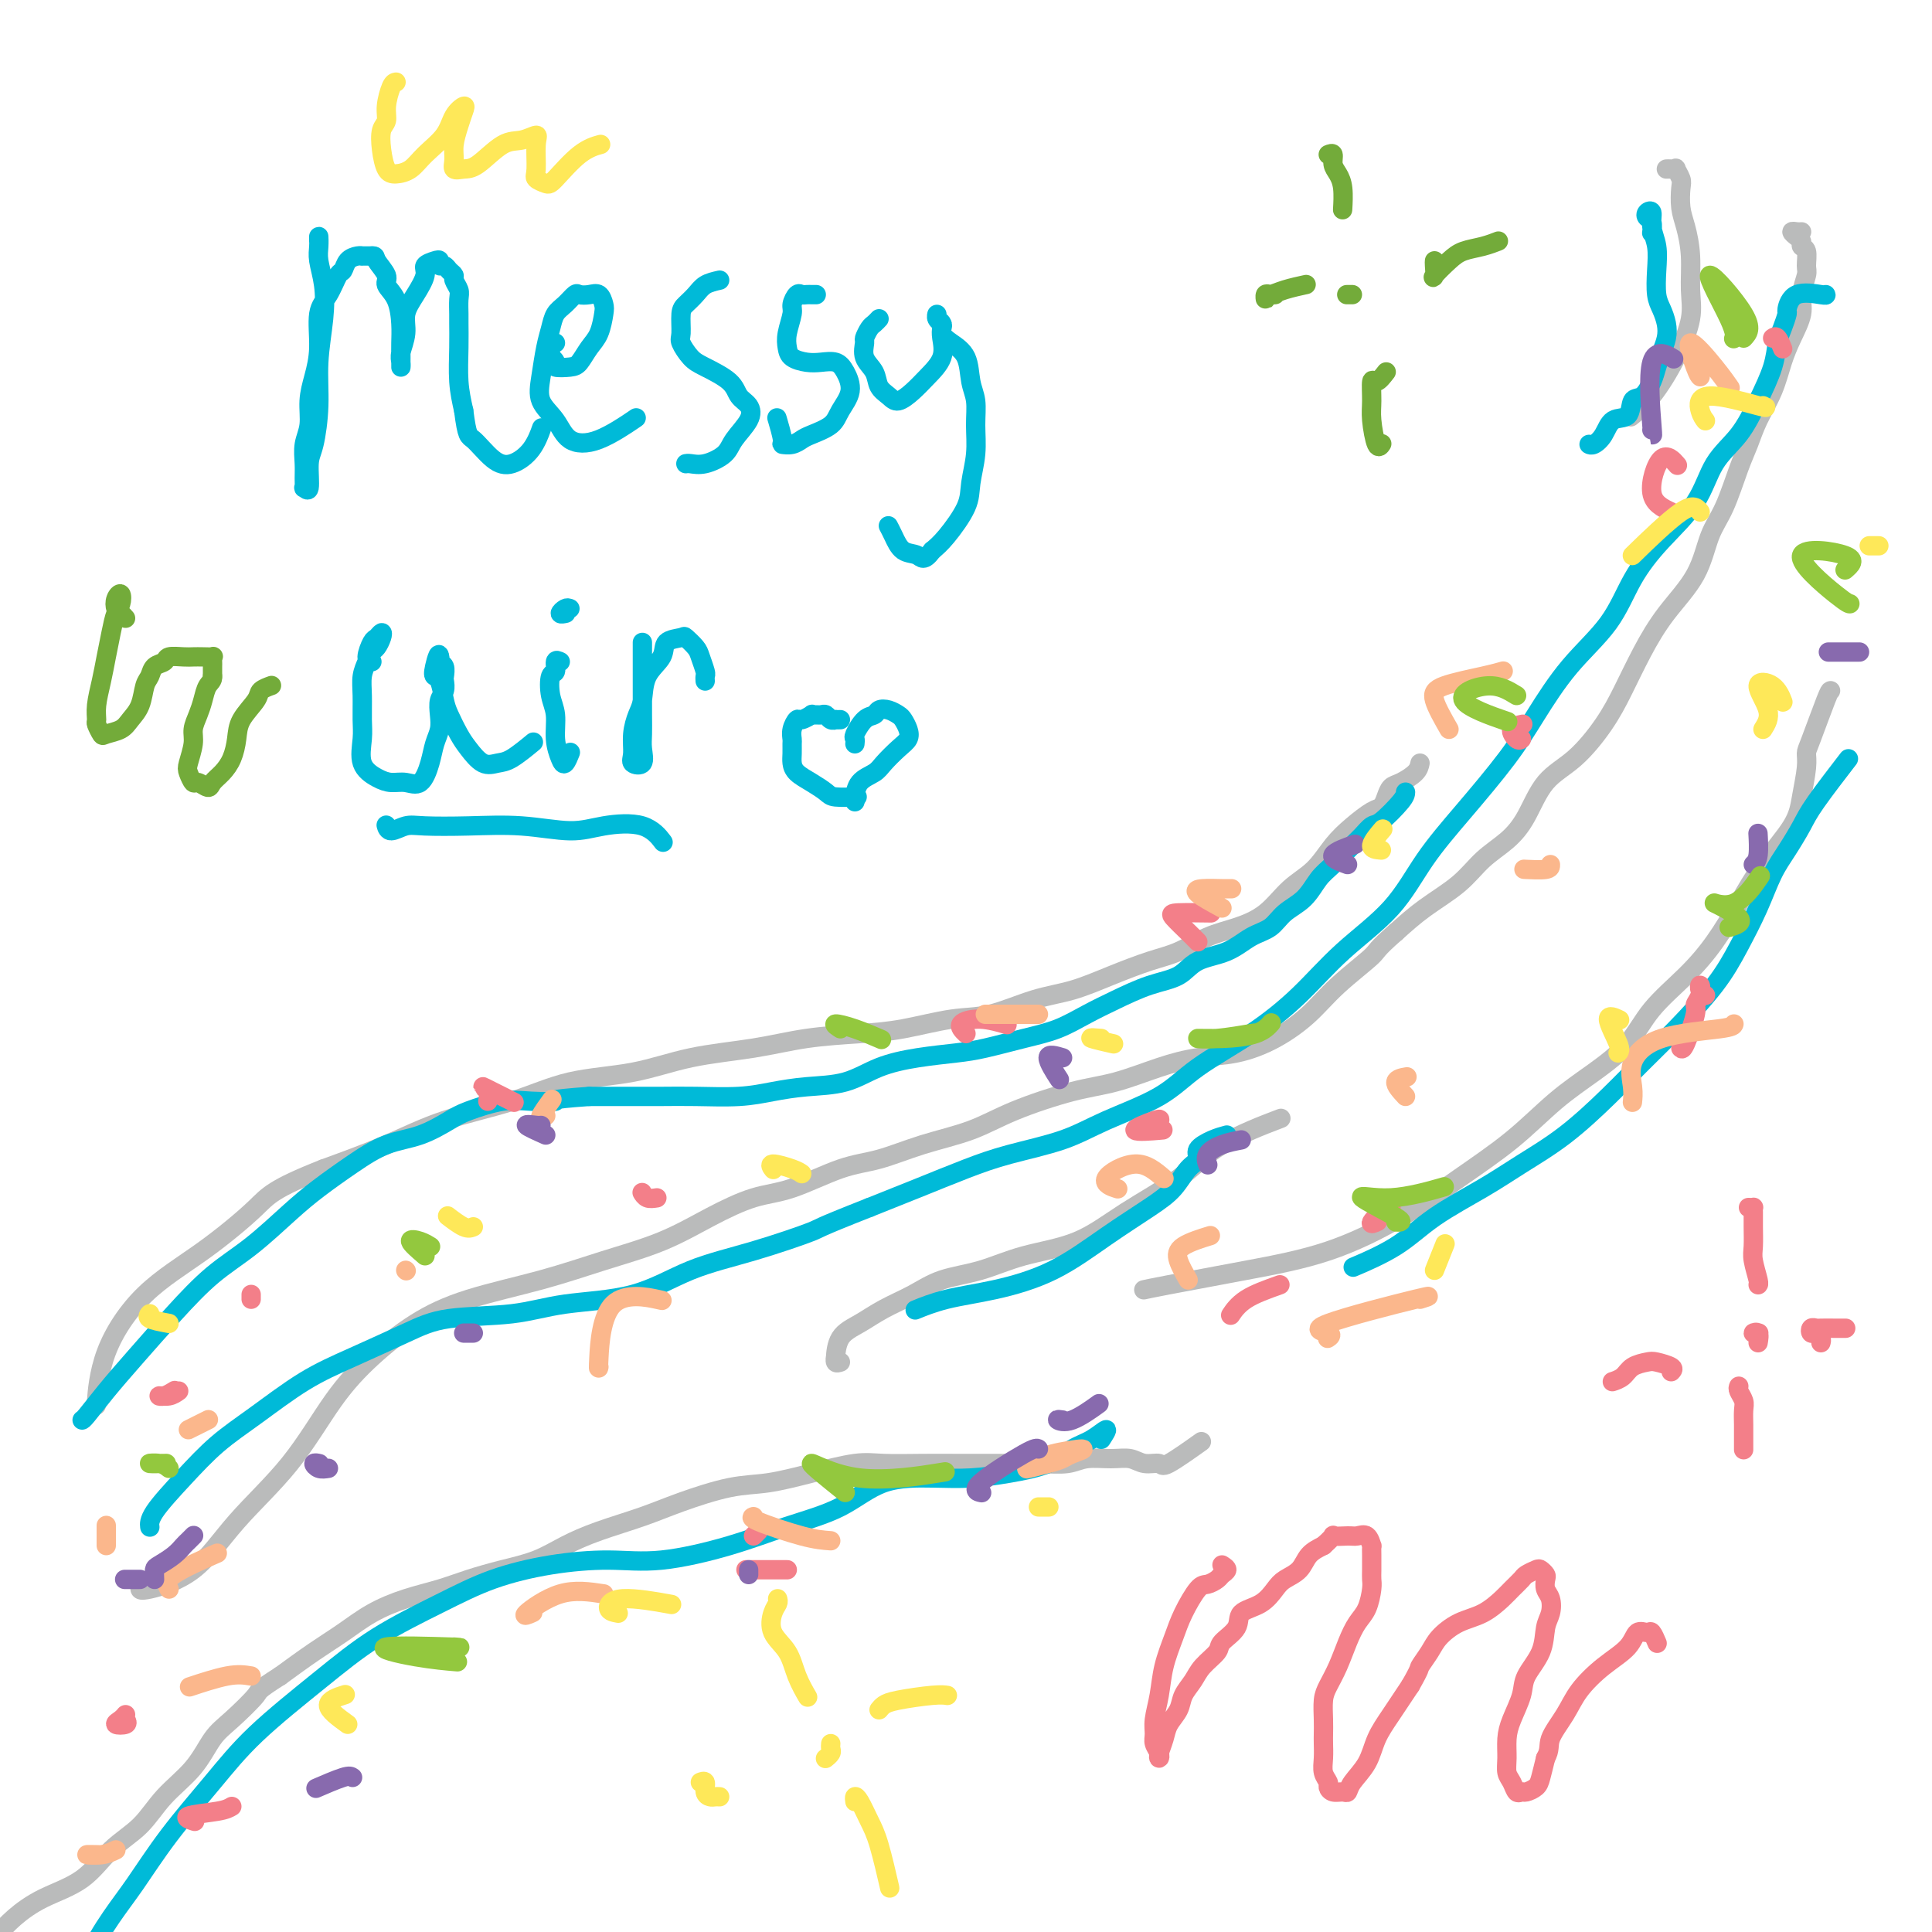 <svg viewBox='0 0 400 400' version='1.1' xmlns='http://www.w3.org/2000/svg' xmlns:xlink='http://www.w3.org/1999/xlink'><g fill='none' stroke='#BABBBB' stroke-width='4' stroke-linecap='round' stroke-linejoin='round'><path d='M373,48c-0.288,0.024 -0.576,0.048 -1,0c-0.424,-0.048 -0.986,-0.170 -1,0c-0.014,0.170 0.518,0.630 1,1c0.482,0.370 0.915,0.650 1,1c0.085,0.350 -0.178,0.771 0,1c0.178,0.229 0.795,0.265 1,1c0.205,0.735 -0.004,2.170 0,3c0.004,0.830 0.219,1.056 0,2c-0.219,0.944 -0.873,2.607 -1,4c-0.127,1.393 0.272,2.518 0,4c-0.272,1.482 -1.214,3.323 -2,5c-0.786,1.677 -1.417,3.190 -2,5c-0.583,1.810 -1.117,3.919 -2,6c-0.883,2.081 -2.113,4.136 -3,6c-0.887,1.864 -1.431,3.539 -2,5c-0.569,1.461 -1.162,2.709 -2,5c-0.838,2.291 -1.921,5.625 -3,8c-1.079,2.375 -2.154,3.792 -3,6c-0.846,2.208 -1.463,5.207 -3,8c-1.537,2.793 -3.995,5.380 -6,8c-2.005,2.620 -3.558,5.271 -5,8c-1.442,2.729 -2.773,5.534 -4,8c-1.227,2.466 -2.350,4.592 -4,7c-1.650,2.408 -3.827,5.097 -6,7c-2.173,1.903 -4.343,3.018 -6,5c-1.657,1.982 -2.802,4.829 -4,7c-1.198,2.171 -2.451,3.665 -4,5c-1.549,1.335 -3.395,2.513 -5,4c-1.605,1.487 -2.971,3.285 -5,5c-2.029,1.715 -4.723,3.347 -7,5c-2.277,1.653 -4.139,3.326 -6,5'/><path d='M289,193c-4.340,3.787 -3.691,3.754 -5,5c-1.309,1.246 -4.578,3.772 -7,6c-2.422,2.228 -3.999,4.157 -6,6c-2.001,1.843 -4.427,3.600 -7,5c-2.573,1.400 -5.294,2.442 -8,3c-2.706,0.558 -5.397,0.630 -8,1c-2.603,0.370 -5.118,1.036 -8,2c-2.882,0.964 -6.129,2.225 -9,3c-2.871,0.775 -5.364,1.066 -9,2c-3.636,0.934 -8.414,2.513 -12,4c-3.586,1.487 -5.980,2.881 -9,4c-3.020,1.119 -6.667,1.961 -10,3c-3.333,1.039 -6.352,2.275 -9,3c-2.648,0.725 -4.926,0.938 -8,2c-3.074,1.062 -6.943,2.972 -10,4c-3.057,1.028 -5.303,1.173 -8,2c-2.697,0.827 -5.845,2.334 -9,4c-3.155,1.666 -6.318,3.489 -10,5c-3.682,1.511 -7.882,2.708 -12,4c-4.118,1.292 -8.153,2.677 -13,4c-4.847,1.323 -10.507,2.582 -15,4c-4.493,1.418 -7.820,2.993 -11,5c-3.180,2.007 -6.215,4.445 -9,7c-2.785,2.555 -5.321,5.228 -8,9c-2.679,3.772 -5.503,8.643 -9,13c-3.497,4.357 -7.669,8.201 -11,12c-3.331,3.799 -5.821,7.554 -9,10c-3.179,2.446 -7.048,3.581 -9,4c-1.952,0.419 -1.986,0.120 -2,0c-0.014,-0.120 -0.007,-0.060 0,0'/><path d='M379,143c-0.115,0.017 -0.230,0.033 -1,2c-0.770,1.967 -2.195,5.884 -3,8c-0.805,2.116 -0.991,2.429 -1,3c-0.009,0.571 0.158,1.398 0,3c-0.158,1.602 -0.641,3.977 -1,6c-0.359,2.023 -0.592,3.694 -2,6c-1.408,2.306 -3.990,5.248 -6,8c-2.010,2.752 -3.448,5.316 -5,8c-1.552,2.684 -3.217,5.490 -5,8c-1.783,2.510 -3.685,4.723 -6,7c-2.315,2.277 -5.044,4.616 -7,7c-1.956,2.384 -3.137,4.813 -5,7c-1.863,2.187 -4.406,4.133 -7,6c-2.594,1.867 -5.239,3.654 -8,6c-2.761,2.346 -5.639,5.250 -9,8c-3.361,2.750 -7.204,5.346 -11,8c-3.796,2.654 -7.547,5.366 -12,8c-4.453,2.634 -9.610,5.189 -15,7c-5.390,1.811 -11.012,2.877 -17,4c-5.988,1.123 -12.343,2.302 -16,3c-3.657,0.698 -4.616,0.914 -5,1c-0.384,0.086 -0.192,0.043 0,0'/><path d='M294,158c-0.137,0.637 -0.274,1.274 -1,2c-0.726,0.726 -2.041,1.541 -3,2c-0.959,0.459 -1.561,0.562 -2,1c-0.439,0.438 -0.714,1.210 -1,2c-0.286,0.790 -0.581,1.597 -1,2c-0.419,0.403 -0.961,0.402 -2,1c-1.039,0.598 -2.576,1.794 -4,3c-1.424,1.206 -2.735,2.420 -4,4c-1.265,1.580 -2.482,3.524 -4,5c-1.518,1.476 -3.335,2.482 -5,4c-1.665,1.518 -3.177,3.547 -5,5c-1.823,1.453 -3.959,2.331 -6,3c-2.041,0.669 -3.989,1.128 -6,2c-2.011,0.872 -4.085,2.158 -6,3c-1.915,0.842 -3.672,1.242 -6,2c-2.328,0.758 -5.227,1.876 -8,3c-2.773,1.124 -5.422,2.255 -8,3c-2.578,0.745 -5.087,1.103 -8,2c-2.913,0.897 -6.232,2.334 -9,3c-2.768,0.666 -4.986,0.563 -8,1c-3.014,0.437 -6.826,1.414 -10,2c-3.174,0.586 -5.711,0.780 -9,1c-3.289,0.220 -7.331,0.466 -11,1c-3.669,0.534 -6.967,1.357 -11,2c-4.033,0.643 -8.801,1.108 -13,2c-4.199,0.892 -7.828,2.212 -12,3c-4.172,0.788 -8.886,1.046 -13,2c-4.114,0.954 -7.629,2.606 -12,4c-4.371,1.394 -9.600,2.529 -14,4c-4.400,1.471 -7.971,3.277 -12,5c-4.029,1.723 -8.514,3.361 -13,5'/><path d='M67,242c-10.556,4.156 -11.445,5.546 -14,8c-2.555,2.454 -6.776,5.973 -11,9c-4.224,3.027 -8.452,5.564 -12,9c-3.548,3.436 -6.417,7.771 -8,12c-1.583,4.229 -1.881,8.351 -2,10c-0.119,1.649 -0.060,0.824 0,0'/><path d='M345,35c0.301,-0.014 0.603,-0.028 1,0c0.397,0.028 0.890,0.097 1,0c0.110,-0.097 -0.164,-0.359 0,0c0.164,0.359 0.766,1.339 1,2c0.234,0.661 0.101,1.004 0,2c-0.101,0.996 -0.169,2.644 0,4c0.169,1.356 0.574,2.421 1,4c0.426,1.579 0.874,3.671 1,6c0.126,2.329 -0.068,4.894 0,7c0.068,2.106 0.400,3.752 0,6c-0.400,2.248 -1.530,5.097 -3,8c-1.470,2.903 -3.280,5.858 -5,8c-1.720,2.142 -3.348,3.469 -4,4c-0.652,0.531 -0.326,0.265 0,0'/><path d='M248,299c0.638,-0.455 1.277,-0.910 0,0c-1.277,0.910 -4.468,3.187 -6,4c-1.532,0.813 -1.403,0.164 -2,0c-0.597,-0.164 -1.918,0.156 -3,0c-1.082,-0.156 -1.925,-0.788 -3,-1c-1.075,-0.212 -2.384,-0.004 -4,0c-1.616,0.004 -3.541,-0.195 -5,0c-1.459,0.195 -2.453,0.784 -4,1c-1.547,0.216 -3.645,0.058 -6,0c-2.355,-0.058 -4.965,-0.015 -7,0c-2.035,0.015 -3.496,0.003 -5,0c-1.504,-0.003 -3.053,0.005 -5,0c-1.947,-0.005 -4.294,-0.022 -7,0c-2.706,0.022 -5.773,0.084 -8,0c-2.227,-0.084 -3.616,-0.315 -6,0c-2.384,0.315 -5.764,1.175 -9,2c-3.236,0.825 -6.327,1.613 -9,2c-2.673,0.387 -4.927,0.371 -8,1c-3.073,0.629 -6.966,1.901 -10,3c-3.034,1.099 -5.208,2.023 -8,3c-2.792,0.977 -6.202,2.005 -9,3c-2.798,0.995 -4.984,1.957 -7,3c-2.016,1.043 -3.864,2.166 -6,3c-2.136,0.834 -4.562,1.380 -7,2c-2.438,0.620 -4.888,1.313 -7,2c-2.112,0.687 -3.886,1.368 -6,2c-2.114,0.632 -4.569,1.213 -7,2c-2.431,0.787 -4.837,1.778 -7,3c-2.163,1.222 -4.082,2.675 -6,4c-1.918,1.325 -3.834,2.521 -6,4c-2.166,1.479 -4.583,3.239 -7,5'/><path d='M58,347c-4.905,3.122 -4.167,2.927 -5,4c-0.833,1.073 -3.239,3.413 -5,5c-1.761,1.587 -2.879,2.421 -4,4c-1.121,1.579 -2.246,3.903 -4,6c-1.754,2.097 -4.137,3.967 -6,6c-1.863,2.033 -3.205,4.227 -5,6c-1.795,1.773 -4.044,3.123 -6,5c-1.956,1.877 -3.621,4.279 -6,6c-2.379,1.721 -5.473,2.760 -8,4c-2.527,1.240 -4.488,2.680 -6,4c-1.512,1.320 -2.575,2.520 -3,3c-0.425,0.480 -0.213,0.240 0,0'/><path d='M174,282c-0.424,0.141 -0.848,0.281 -1,0c-0.152,-0.281 -0.030,-0.984 0,-1c0.030,-0.016 -0.030,0.656 0,0c0.030,-0.656 0.150,-2.641 1,-4c0.850,-1.359 2.430,-2.092 4,-3c1.570,-0.908 3.132,-1.990 5,-3c1.868,-1.010 4.044,-1.948 6,-3c1.956,-1.052 3.694,-2.218 6,-3c2.306,-0.782 5.182,-1.179 8,-2c2.818,-0.821 5.580,-2.066 9,-3c3.420,-0.934 7.500,-1.557 11,-3c3.500,-1.443 6.421,-3.704 10,-6c3.579,-2.296 7.815,-4.626 11,-7c3.185,-2.374 5.319,-4.793 9,-7c3.681,-2.207 8.909,-4.202 11,-5c2.091,-0.798 1.046,-0.399 0,0'/></g>
<g fill='none' stroke='#00BAD8' stroke-width='4' stroke-linecap='round' stroke-linejoin='round'><path d='M342,48c-0.028,0.203 -0.056,0.406 0,0c0.056,-0.406 0.196,-1.421 0,-2c-0.196,-0.579 -0.728,-0.722 -1,-1c-0.272,-0.278 -0.283,-0.691 0,-1c0.283,-0.309 0.860,-0.515 1,0c0.140,0.515 -0.156,1.751 0,3c0.156,1.249 0.763,2.512 1,4c0.237,1.488 0.103,3.203 0,5c-0.103,1.797 -0.174,3.678 0,5c0.174,1.322 0.593,2.087 1,3c0.407,0.913 0.800,1.976 1,3c0.200,1.024 0.206,2.009 0,3c-0.206,0.991 -0.623,1.990 -1,3c-0.377,1.010 -0.715,2.033 -1,3c-0.285,0.967 -0.517,1.878 -1,3c-0.483,1.122 -1.217,2.453 -2,3c-0.783,0.547 -1.614,0.308 -2,1c-0.386,0.692 -0.328,2.315 -1,3c-0.672,0.685 -2.075,0.432 -3,1c-0.925,0.568 -1.372,1.956 -2,3c-0.628,1.044 -1.438,1.743 -2,2c-0.562,0.257 -0.875,0.074 -1,0c-0.125,-0.074 -0.063,-0.037 0,0'/><path d='M291,164c-0.016,0.409 -0.033,0.817 -1,2c-0.967,1.183 -2.885,3.139 -4,4c-1.115,0.861 -1.429,0.627 -2,1c-0.571,0.373 -1.401,1.352 -2,2c-0.599,0.648 -0.968,0.963 -2,2c-1.032,1.037 -2.726,2.796 -4,4c-1.274,1.204 -2.129,1.855 -3,3c-0.871,1.145 -1.760,2.786 -3,4c-1.240,1.214 -2.832,2.001 -4,3c-1.168,0.999 -1.913,2.211 -3,3c-1.087,0.789 -2.514,1.155 -4,2c-1.486,0.845 -3.029,2.169 -5,3c-1.971,0.831 -4.371,1.170 -6,2c-1.629,0.830 -2.489,2.151 -4,3c-1.511,0.849 -3.675,1.224 -6,2c-2.325,0.776 -4.813,1.952 -7,3c-2.187,1.048 -4.073,1.969 -6,3c-1.927,1.031 -3.895,2.174 -6,3c-2.105,0.826 -4.347,1.336 -7,2c-2.653,0.664 -5.718,1.481 -8,2c-2.282,0.519 -3.781,0.741 -6,1c-2.219,0.259 -5.158,0.556 -8,1c-2.842,0.444 -5.585,1.037 -8,2c-2.415,0.963 -4.500,2.297 -7,3c-2.500,0.703 -5.415,0.777 -8,1c-2.585,0.223 -4.838,0.596 -7,1c-2.162,0.404 -4.231,0.840 -7,1c-2.769,0.160 -6.237,0.043 -9,0c-2.763,-0.043 -4.821,-0.012 -7,0c-2.179,0.012 -4.480,0.003 -7,0c-2.520,-0.003 -5.260,-0.002 -8,0'/><path d='M122,227c-9.551,0.683 -6.930,0.892 -7,1c-0.070,0.108 -2.831,0.116 -5,0c-2.169,-0.116 -3.747,-0.356 -6,0c-2.253,0.356 -5.181,1.308 -7,2c-1.819,0.692 -2.530,1.125 -4,2c-1.470,0.875 -3.699,2.191 -6,3c-2.301,0.809 -4.675,1.111 -7,2c-2.325,0.889 -4.601,2.367 -7,4c-2.399,1.633 -4.922,3.423 -7,5c-2.078,1.577 -3.713,2.941 -6,5c-2.287,2.059 -5.227,4.815 -8,7c-2.773,2.185 -5.380,3.801 -8,6c-2.620,2.199 -5.252,4.982 -8,8c-2.748,3.018 -5.612,6.273 -8,9c-2.388,2.727 -4.300,4.927 -6,7c-1.700,2.073 -3.188,4.020 -4,5c-0.812,0.980 -0.949,0.995 -1,1c-0.051,0.005 -0.014,0.002 0,0c0.014,-0.002 0.007,-0.001 0,0'/><path d='M378,61c0.081,0.088 0.162,0.176 -1,0c-1.162,-0.176 -3.569,-0.618 -5,0c-1.431,0.618 -1.888,2.294 -2,3c-0.112,0.706 0.119,0.440 0,1c-0.119,0.560 -0.589,1.944 -1,3c-0.411,1.056 -0.764,1.784 -1,3c-0.236,1.216 -0.356,2.920 -1,5c-0.644,2.080 -1.812,4.535 -3,7c-1.188,2.465 -2.397,4.939 -4,7c-1.603,2.061 -3.601,3.710 -5,6c-1.399,2.290 -2.199,5.220 -4,8c-1.801,2.780 -4.602,5.409 -7,8c-2.398,2.591 -4.391,5.142 -6,8c-1.609,2.858 -2.833,6.021 -5,9c-2.167,2.979 -5.278,5.773 -8,9c-2.722,3.227 -5.055,6.888 -7,10c-1.945,3.112 -3.501,5.676 -6,9c-2.499,3.324 -5.942,7.408 -9,11c-3.058,3.592 -5.730,6.692 -8,10c-2.270,3.308 -4.139,6.823 -7,10c-2.861,3.177 -6.713,6.015 -10,9c-3.287,2.985 -6.008,6.118 -9,9c-2.992,2.882 -6.255,5.513 -10,8c-3.745,2.487 -7.973,4.829 -11,7c-3.027,2.171 -4.854,4.169 -8,6c-3.146,1.831 -7.611,3.494 -11,5c-3.389,1.506 -5.701,2.857 -9,4c-3.299,1.143 -7.585,2.080 -11,3c-3.415,0.920 -5.958,1.825 -9,3c-3.042,1.175 -6.583,2.622 -10,4c-3.417,1.378 -6.708,2.689 -10,4'/><path d='M180,250c-11.445,4.493 -10.056,4.225 -12,5c-1.944,0.775 -7.219,2.593 -12,4c-4.781,1.407 -9.067,2.403 -13,4c-3.933,1.597 -7.512,3.794 -12,5c-4.488,1.206 -9.884,1.421 -14,2c-4.116,0.579 -6.953,1.523 -11,2c-4.047,0.477 -9.304,0.485 -13,1c-3.696,0.515 -5.831,1.535 -9,3c-3.169,1.465 -7.374,3.376 -11,5c-3.626,1.624 -6.674,2.963 -10,5c-3.326,2.037 -6.930,4.774 -10,7c-3.070,2.226 -5.607,3.942 -8,6c-2.393,2.058 -4.641,4.459 -7,7c-2.359,2.541 -4.827,5.223 -6,7c-1.173,1.777 -1.049,2.651 -1,3c0.049,0.349 0.025,0.175 0,0'/><path d='M254,235c-0.917,0.248 -1.833,0.495 -3,1c-1.167,0.505 -2.584,1.266 -3,2c-0.416,0.734 0.168,1.439 0,2c-0.168,0.561 -1.088,0.978 -2,2c-0.912,1.022 -1.815,2.648 -3,4c-1.185,1.352 -2.653,2.431 -5,4c-2.347,1.569 -5.572,3.629 -9,6c-3.428,2.371 -7.059,5.052 -11,7c-3.941,1.948 -8.190,3.161 -12,4c-3.810,0.839 -7.180,1.303 -10,2c-2.820,0.697 -5.092,1.628 -6,2c-0.908,0.372 -0.454,0.186 0,0'/><path d='M382,158c0.608,-0.787 1.215,-1.574 0,0c-1.215,1.574 -4.253,5.510 -6,8c-1.747,2.490 -2.203,3.535 -3,5c-0.797,1.465 -1.935,3.350 -3,5c-1.065,1.650 -2.057,3.065 -3,5c-0.943,1.935 -1.835,4.388 -3,7c-1.165,2.612 -2.601,5.381 -4,8c-1.399,2.619 -2.762,5.087 -5,8c-2.238,2.913 -5.352,6.270 -8,9c-2.648,2.730 -4.829,4.833 -7,7c-2.171,2.167 -4.333,4.398 -7,7c-2.667,2.602 -5.840,5.574 -9,8c-3.160,2.426 -6.309,4.307 -9,6c-2.691,1.693 -4.926,3.197 -8,5c-3.074,1.803 -6.989,3.906 -10,6c-3.011,2.094 -5.118,4.179 -8,6c-2.882,1.821 -6.538,3.377 -8,4c-1.462,0.623 -0.731,0.311 0,0'/><path d='M228,298c0.668,-1.032 1.336,-2.063 1,-2c-0.336,0.063 -1.676,1.222 -3,2c-1.324,0.778 -2.632,1.175 -4,2c-1.368,0.825 -2.796,2.077 -5,3c-2.204,0.923 -5.183,1.517 -8,2c-2.817,0.483 -5.474,0.856 -8,1c-2.526,0.144 -4.923,0.061 -8,0c-3.077,-0.061 -6.833,-0.100 -10,1c-3.167,1.100 -5.745,3.338 -9,5c-3.255,1.662 -7.187,2.748 -11,4c-3.813,1.252 -7.506,2.669 -12,4c-4.494,1.331 -9.788,2.577 -14,3c-4.212,0.423 -7.343,0.024 -11,0c-3.657,-0.024 -7.840,0.326 -12,1c-4.160,0.674 -8.298,1.671 -12,3c-3.702,1.329 -6.969,2.990 -11,5c-4.031,2.010 -8.827,4.368 -13,7c-4.173,2.632 -7.722,5.539 -12,9c-4.278,3.461 -9.286,7.475 -13,11c-3.714,3.525 -6.133,6.561 -9,10c-2.867,3.439 -6.183,7.282 -9,11c-2.817,3.718 -5.137,7.312 -7,10c-1.863,2.688 -3.270,4.472 -5,7c-1.730,2.528 -3.783,5.801 -5,9c-1.217,3.199 -1.597,6.323 -2,8c-0.403,1.677 -0.829,1.908 -1,2c-0.171,0.092 -0.085,0.046 0,0'/></g>
<g fill='none' stroke='#F37F89' stroke-width='4' stroke-linecap='round' stroke-linejoin='round'><path d='M26,356c0.249,0.400 0.498,0.801 0,1c-0.498,0.199 -1.742,0.198 -2,0c-0.258,-0.198 0.469,-0.592 1,-1c0.531,-0.408 0.866,-0.831 1,-1c0.134,-0.169 0.067,-0.085 0,0'/><path d='M37,288c-0.604,0.431 -1.209,0.861 -2,1c-0.791,0.139 -1.769,-0.014 -2,0c-0.231,0.014 0.284,0.196 1,0c0.716,-0.196 1.633,-0.770 2,-1c0.367,-0.230 0.183,-0.115 0,0'/><path d='M157,317c-0.417,0.417 -0.833,0.833 -1,1c-0.167,0.167 -0.083,0.083 0,0'/><path d='M136,248c-0.732,0.113 -1.464,0.226 -2,0c-0.536,-0.226 -0.875,-0.792 -1,-1c-0.125,-0.208 -0.036,-0.060 0,0c0.036,0.060 0.018,0.030 0,0'/><path d='M240,232c0.179,-0.226 0.357,-0.452 -1,0c-1.357,0.452 -4.250,1.583 -4,2c0.250,0.417 3.643,0.119 5,0c1.357,-0.119 0.679,-0.060 0,0'/><path d='M288,250c-0.054,-0.339 -0.107,-0.679 -1,0c-0.893,0.679 -2.625,2.375 -3,3c-0.375,0.625 0.607,0.179 1,0c0.393,-0.179 0.196,-0.089 0,0'/><path d='M315,153c-0.250,0.196 -0.500,0.393 -1,0c-0.500,-0.393 -1.250,-1.375 -1,-2c0.250,-0.625 1.500,-0.893 2,-1c0.500,-0.107 0.250,-0.054 0,0'/><path d='M367,70c0.311,-0.222 0.622,-0.444 1,0c0.378,0.444 0.822,1.556 1,2c0.178,0.444 0.089,0.222 0,0'/><path d='M348,217c0.188,0.208 0.376,0.415 1,-1c0.624,-1.415 1.683,-4.453 2,-6c0.317,-1.547 -0.107,-1.602 0,-2c0.107,-0.398 0.747,-1.140 1,-2c0.253,-0.860 0.119,-1.839 0,-2c-0.119,-0.161 -0.224,0.495 0,1c0.224,0.505 0.778,0.859 1,1c0.222,0.141 0.111,0.071 0,0'/><path d='M265,266c-2.622,0.933 -5.244,1.867 -7,3c-1.756,1.133 -2.644,2.467 -3,3c-0.356,0.533 -0.178,0.267 0,0'/><path d='M163,325c-0.711,0.000 -1.422,0.000 -3,0c-1.578,0.000 -4.022,0.000 -5,0c-0.978,0.000 -0.489,0.000 0,0'/><path d='M48,374c-0.560,0.339 -1.119,0.679 -3,1c-1.881,0.321 -5.083,0.625 -6,1c-0.917,0.375 0.452,0.821 1,1c0.548,0.179 0.274,0.089 0,0'/><path d='M52,268c0.000,0.417 0.000,0.833 0,1c0.000,0.167 0.000,0.083 0,0'/><path d='M101,228c0.142,-0.718 0.284,-1.435 0,-2c-0.284,-0.565 -0.994,-0.976 -1,-1c-0.006,-0.024 0.691,0.340 2,1c1.309,0.660 3.231,1.617 4,2c0.769,0.383 0.384,0.191 0,0'/><path d='M200,214c-0.726,-0.702 -1.452,-1.405 -1,-2c0.452,-0.595 2.083,-1.083 4,-1c1.917,0.083 4.119,0.738 5,1c0.881,0.262 0.440,0.131 0,0'/><path d='M248,195c-0.523,-0.536 -1.046,-1.072 -2,-2c-0.954,-0.928 -2.338,-2.249 -3,-3c-0.662,-0.751 -0.601,-0.933 1,-1c1.601,-0.067 4.743,-0.019 6,0c1.257,0.019 0.628,0.010 0,0'/><path d='M346,106c-1.827,-0.869 -3.655,-1.738 -4,-4c-0.345,-2.262 0.792,-5.917 2,-7c1.208,-1.083 2.488,0.405 3,1c0.512,0.595 0.256,0.298 0,0'/></g>
<g fill='none' stroke='#FBB78C' stroke-width='4' stroke-linecap='round' stroke-linejoin='round'><path d='M22,320c0.000,-0.622 0.000,-1.244 0,-2c0.000,-0.756 0.000,-1.644 0,-2c0.000,-0.356 0.000,-0.178 0,0'/><path d='M43,294c-0.574,0.287 -1.148,0.574 -2,1c-0.852,0.426 -1.981,0.990 -2,1c-0.019,0.010 1.072,-0.536 2,-1c0.928,-0.464 1.694,-0.847 2,-1c0.306,-0.153 0.153,-0.077 0,0'/><path d='M84,263c0.000,0.000 0.100,0.100 0.1,0.1'/><path d='M113,231c-0.644,0.333 -1.289,0.667 -1,0c0.289,-0.667 1.511,-2.333 2,-3c0.489,-0.667 0.244,-0.333 0,0'/><path d='M208,210c-0.036,0.000 -0.073,0.000 -1,0c-0.927,0.000 -2.746,0.000 -3,0c-0.254,0.000 1.056,0.000 3,0c1.944,0.000 4.524,0.000 6,0c1.476,0.000 1.850,0.000 2,0c0.150,0.000 0.075,0.000 0,0'/><path d='M253,188c-2.121,-1.155 -4.242,-2.309 -5,-3c-0.758,-0.691 -0.152,-0.917 1,-1c1.152,-0.083 2.848,-0.022 4,0c1.152,0.022 1.758,0.006 2,0c0.242,-0.006 0.121,-0.003 0,0'/><path d='M300,151c-1.284,-2.249 -2.568,-4.498 -3,-6c-0.432,-1.502 -0.013,-2.258 2,-3c2.013,-0.742 5.619,-1.469 8,-2c2.381,-0.531 3.537,-0.866 4,-1c0.463,-0.134 0.231,-0.067 0,0'/><path d='M352,78c-0.182,-0.159 -0.364,-0.319 -1,-2c-0.636,-1.681 -1.727,-4.884 -1,-5c0.727,-0.116 3.273,2.853 5,5c1.727,2.147 2.636,3.470 3,4c0.364,0.530 0.182,0.265 0,0'/><path d='M359,212c-0.091,0.314 -0.182,0.627 -3,1c-2.818,0.373 -8.363,0.804 -12,2c-3.637,1.196 -5.367,3.156 -6,5c-0.633,1.844 -0.171,3.574 0,5c0.171,1.426 0.049,2.550 0,3c-0.049,0.450 -0.024,0.225 0,0'/><path d='M294,269c1.616,-0.514 3.231,-1.027 -1,0c-4.231,1.027 -14.309,3.595 -18,5c-3.691,1.405 -0.994,1.648 0,2c0.994,0.352 0.284,0.815 0,1c-0.284,0.185 -0.142,0.093 0,0'/><path d='M241,244c-1.798,-1.548 -3.595,-3.095 -6,-3c-2.405,0.095 -5.417,1.833 -6,3c-0.583,1.167 1.262,1.762 2,2c0.738,0.238 0.369,0.119 0,0'/><path d='M217,302c-0.306,-0.286 -0.611,-0.571 1,-1c1.611,-0.429 5.139,-1.001 6,-1c0.861,0.001 -0.943,0.575 -2,1c-1.057,0.425 -1.366,0.702 -2,1c-0.634,0.298 -1.594,0.619 -3,1c-1.406,0.381 -3.259,0.823 -4,1c-0.741,0.177 -0.371,0.088 0,0'/><path d='M172,319c-1.548,-0.113 -3.095,-0.226 -6,-1c-2.905,-0.774 -7.167,-2.208 -9,-3c-1.833,-0.792 -1.238,-0.940 -1,-1c0.238,-0.060 0.119,-0.030 0,0'/><path d='M125,330c-2.982,-0.452 -5.964,-0.905 -9,0c-3.036,0.905 -6.125,3.167 -7,4c-0.875,0.833 0.464,0.238 1,0c0.536,-0.238 0.268,-0.119 0,0'/><path d='M52,347c-1.333,-0.222 -2.667,-0.444 -5,0c-2.333,0.444 -5.667,1.556 -7,2c-1.333,0.444 -0.667,0.222 0,0'/><path d='M24,383c-0.869,0.423 -1.738,0.845 -3,1c-1.262,0.155 -2.917,0.042 -3,0c-0.083,-0.042 1.405,-0.012 2,0c0.595,0.012 0.298,0.006 0,0'/><path d='M35,329c-0.467,-0.822 -0.933,-1.644 1,-3c1.933,-1.356 6.267,-3.244 8,-4c1.733,-0.756 0.867,-0.378 0,0'/><path d='M124,283c-0.071,0.369 -0.143,0.738 0,-2c0.143,-2.738 0.500,-8.583 3,-11c2.500,-2.417 7.143,-1.405 9,-1c1.857,0.405 0.929,0.202 0,0'/><path d='M246,265c-0.810,-1.411 -1.619,-2.821 -2,-4c-0.381,-1.179 -0.333,-2.125 1,-3c1.333,-0.875 3.952,-1.679 5,-2c1.048,-0.321 0.524,-0.161 0,0'/><path d='M291,227c-1.067,-1.156 -2.133,-2.311 -2,-3c0.133,-0.689 1.467,-0.911 2,-1c0.533,-0.089 0.267,-0.044 0,0'/><path d='M321,179c0.022,0.422 0.044,0.844 -1,1c-1.044,0.156 -3.156,0.044 -4,0c-0.844,-0.044 -0.422,-0.022 0,0'/></g>
<g fill='none' stroke='#886AAE' stroke-width='4' stroke-linecap='round' stroke-linejoin='round'><path d='M29,327c-0.200,0.000 -0.400,0.000 -1,0c-0.600,0.000 -1.600,0.000 -2,0c-0.400,0.000 -0.200,0.000 0,0'/><path d='M32,327c-0.037,-0.778 -0.074,-1.556 0,-2c0.074,-0.444 0.258,-0.553 1,-1c0.742,-0.447 2.041,-1.230 3,-2c0.959,-0.770 1.577,-1.526 2,-2c0.423,-0.474 0.652,-0.666 1,-1c0.348,-0.334 0.814,-0.810 1,-1c0.186,-0.190 0.093,-0.095 0,0'/><path d='M68,304c-0.702,0.113 -1.405,0.226 -2,0c-0.595,-0.226 -1.083,-0.792 -1,-1c0.083,-0.208 0.738,-0.060 1,0c0.262,0.060 0.131,0.030 0,0'/><path d='M98,276c-0.311,0.000 -0.622,0.000 -1,0c-0.378,0.000 -0.822,0.000 -1,0c-0.178,0.000 -0.089,0.000 0,0'/><path d='M113,235c-1.887,-0.845 -3.774,-1.690 -4,-2c-0.226,-0.310 1.208,-0.083 2,0c0.792,0.083 0.940,0.024 1,0c0.060,-0.024 0.030,-0.012 0,0'/><path d='M220,219c-1.489,-0.444 -2.978,-0.889 -3,0c-0.022,0.889 1.422,3.111 2,4c0.578,0.889 0.289,0.444 0,0'/><path d='M279,179c-1.711,-0.622 -3.422,-1.244 -3,-2c0.422,-0.756 2.978,-1.644 4,-2c1.022,-0.356 0.511,-0.178 0,0'/><path d='M342,89c0.119,1.018 0.238,2.036 0,-1c-0.238,-3.036 -0.833,-10.125 0,-13c0.833,-2.875 3.095,-1.536 4,-1c0.905,0.536 0.452,0.268 0,0'/><path d='M257,236c-1.351,0.256 -2.702,0.512 -4,1c-1.298,0.488 -2.542,1.208 -3,2c-0.458,0.792 -0.131,1.655 0,2c0.131,0.345 0.065,0.173 0,0'/><path d='M215,300c-0.250,-0.196 -0.500,-0.393 -3,1c-2.500,1.393 -7.250,4.375 -9,6c-1.750,1.625 -0.500,1.893 0,2c0.500,0.107 0.250,0.054 0,0'/><path d='M73,368c-0.289,-0.222 -0.578,-0.444 -2,0c-1.422,0.444 -3.978,1.556 -5,2c-1.022,0.444 -0.511,0.222 0,0'/><path d='M155,325c0.000,0.417 0.000,0.833 0,1c0.000,0.167 0.000,0.083 0,0'/><path d='M220,294c-0.613,-0.089 -1.226,-0.179 -1,0c0.226,0.179 1.292,0.625 3,0c1.708,-0.625 4.060,-2.321 5,-3c0.940,-0.679 0.470,-0.339 0,0'/><path d='M363,179c0.422,-0.400 0.844,-0.800 1,-2c0.156,-1.200 0.044,-3.200 0,-4c-0.044,-0.800 -0.022,-0.400 0,0'/><path d='M385,135c-0.400,0.000 -0.800,0.000 -2,0c-1.200,0.000 -3.200,0.000 -4,0c-0.800,0.000 -0.400,0.000 0,0'/></g>
<g fill='none' stroke='#93C83E' stroke-width='4' stroke-linecap='round' stroke-linejoin='round'><path d='M35,304c-0.530,-0.423 -1.060,-0.845 -2,-1c-0.940,-0.155 -2.292,-0.042 -2,0c0.292,0.042 2.226,0.012 3,0c0.774,-0.012 0.387,-0.006 0,0'/><path d='M88,260c-1.435,-1.238 -2.869,-2.476 -3,-3c-0.131,-0.524 1.042,-0.333 2,0c0.958,0.333 1.702,0.810 2,1c0.298,0.190 0.149,0.095 0,0'/><path d='M174,213c-0.726,-0.476 -1.452,-0.952 -1,-1c0.452,-0.048 2.083,0.333 4,1c1.917,0.667 4.119,1.619 5,2c0.881,0.381 0.440,0.190 0,0'/><path d='M260,214c0.222,-0.114 0.443,-0.229 -1,0c-1.443,0.229 -4.551,0.800 -7,1c-2.449,0.200 -4.239,0.029 -4,0c0.239,-0.029 2.507,0.085 5,0c2.493,-0.085 5.210,-0.369 7,-1c1.790,-0.631 2.654,-1.609 3,-2c0.346,-0.391 0.173,-0.196 0,0'/><path d='M314,144c-1.732,-1.065 -3.464,-2.131 -6,-2c-2.536,0.131 -5.875,1.458 -5,3c0.875,1.542 5.964,3.298 8,4c2.036,0.702 1.018,0.351 0,0'/><path d='M361,70c0.906,-0.967 1.812,-1.933 0,-5c-1.812,-3.067 -6.341,-8.234 -7,-8c-0.659,0.234 2.553,5.871 4,9c1.447,3.129 1.128,3.751 1,4c-0.128,0.249 -0.064,0.124 0,0'/><path d='M94,341c1.167,0.053 2.335,0.105 -1,0c-3.335,-0.105 -11.172,-0.368 -13,0c-1.828,0.368 2.354,1.368 6,2c3.646,0.632 6.756,0.895 8,1c1.244,0.105 0.622,0.053 0,0'/><path d='M175,309c-3.613,-2.905 -7.226,-5.810 -7,-6c0.226,-0.190 4.292,2.333 10,3c5.708,0.667 13.060,-0.524 16,-1c2.940,-0.476 1.470,-0.238 0,0'/><path d='M289,253c0.895,0.046 1.789,0.093 0,-1c-1.789,-1.093 -6.263,-3.324 -7,-4c-0.737,-0.676 2.263,0.203 6,0c3.737,-0.203 8.211,-1.486 10,-2c1.789,-0.514 0.895,-0.257 0,0'/><path d='M358,192c1.493,-0.466 2.986,-0.931 2,-2c-0.986,-1.069 -4.450,-2.740 -5,-3c-0.550,-0.260 1.813,0.892 4,0c2.187,-0.892 4.196,-3.826 5,-5c0.804,-1.174 0.402,-0.587 0,0'/><path d='M382,118c1.207,-1.041 2.415,-2.083 0,-3c-2.415,-0.917 -8.451,-1.710 -9,0c-0.549,1.710 4.391,5.922 7,8c2.609,2.078 2.888,2.022 3,2c0.112,-0.022 0.056,-0.011 0,0'/></g>
<g fill='none' stroke='#FEE859' stroke-width='4' stroke-linecap='round' stroke-linejoin='round'><path d='M35,274c-1.689,-0.311 -3.378,-0.622 -4,-1c-0.622,-0.378 -0.178,-0.822 0,-1c0.178,-0.178 0.089,-0.089 0,0'/><path d='M98,254c-0.511,0.222 -1.022,0.444 -2,0c-0.978,-0.444 -2.422,-1.556 -3,-2c-0.578,-0.444 -0.289,-0.222 0,0'/><path d='M166,243c-0.393,-0.280 -0.786,-0.560 -2,-1c-1.214,-0.440 -3.250,-1.042 -4,-1c-0.750,0.042 -0.214,0.726 0,1c0.214,0.274 0.107,0.137 0,0'/><path d='M228,215c-1.289,-0.111 -2.578,-0.222 -2,0c0.578,0.222 3.022,0.778 4,1c0.978,0.222 0.489,0.111 0,0'/><path d='M286,176c-1.067,-0.089 -2.133,-0.178 -2,-1c0.133,-0.822 1.467,-2.378 2,-3c0.533,-0.622 0.267,-0.311 0,0'/><path d='M352,106c-0.689,-0.889 -1.378,-1.778 -4,0c-2.622,1.778 -7.178,6.222 -9,8c-1.822,1.778 -0.911,0.889 0,0'/><path d='M72,357c-2.022,-1.467 -4.044,-2.933 -4,-4c0.044,-1.067 2.156,-1.733 3,-2c0.844,-0.267 0.422,-0.133 0,0'/><path d='M128,334c-0.917,-0.167 -1.833,-0.333 -2,-1c-0.167,-0.667 0.417,-1.833 3,-2c2.583,-0.167 7.167,0.667 9,1c1.833,0.333 0.917,0.167 0,0'/><path d='M215,312c0.833,0.000 1.667,0.000 2,0c0.333,0.000 0.167,0.000 0,0'/><path d='M297,263c0.833,-2.083 1.667,-4.167 2,-5c0.333,-0.833 0.167,-0.417 0,0'/><path d='M335,218c0.286,-0.280 0.571,-0.560 0,-2c-0.571,-1.440 -2.000,-4.042 -2,-5c0.000,-0.958 1.429,-0.274 2,0c0.571,0.274 0.286,0.137 0,0'/><path d='M365,151c0.724,-1.148 1.448,-2.297 1,-4c-0.448,-1.703 -2.069,-3.962 -2,-5c0.069,-1.038 1.826,-0.856 3,0c1.174,0.856 1.764,2.388 2,3c0.236,0.612 0.118,0.306 0,0'/><path d='M389,113c-0.311,0.000 -0.622,0.000 -1,0c-0.378,0.000 -0.822,0.000 -1,0c-0.178,0.000 -0.089,0.000 0,0'/><path d='M365,84c0.641,0.301 1.282,0.603 -1,0c-2.282,-0.603 -7.488,-2.110 -10,-2c-2.512,0.110 -2.330,1.837 -2,3c0.330,1.163 0.809,1.761 1,2c0.191,0.239 0.096,0.120 0,0'/></g>
<g fill='none' stroke='#00BAD8' stroke-width='4' stroke-linecap='round' stroke-linejoin='round'><path d='M66,50c-0.008,-0.588 -0.015,-1.175 0,-1c0.015,0.175 0.053,1.114 0,2c-0.053,0.886 -0.195,1.721 0,3c0.195,1.279 0.729,3.004 1,5c0.271,1.996 0.279,4.264 0,7c-0.279,2.736 -0.844,5.939 -1,9c-0.156,3.061 0.098,5.979 0,9c-0.098,3.021 -0.548,6.146 -1,8c-0.452,1.854 -0.906,2.439 -1,4c-0.094,1.561 0.171,4.099 0,5c-0.171,0.901 -0.779,0.167 -1,0c-0.221,-0.167 -0.055,0.235 0,0c0.055,-0.235 0.000,-1.108 0,-2c-0.000,-0.892 0.055,-1.805 0,-3c-0.055,-1.195 -0.221,-2.673 0,-4c0.221,-1.327 0.828,-2.505 1,-4c0.172,-1.495 -0.092,-3.308 0,-5c0.092,-1.692 0.539,-3.263 1,-5c0.461,-1.737 0.936,-3.641 1,-6c0.064,-2.359 -0.282,-5.175 0,-7c0.282,-1.825 1.192,-2.661 2,-4c0.808,-1.339 1.513,-3.182 2,-4c0.487,-0.818 0.756,-0.612 1,-1c0.244,-0.388 0.463,-1.372 1,-2c0.537,-0.628 1.391,-0.900 2,-1c0.609,-0.100 0.972,-0.027 1,0c0.028,0.027 -0.278,0.008 0,0c0.278,-0.008 1.139,-0.004 2,0'/><path d='M77,53c0.871,-0.086 0.549,0.199 1,1c0.451,0.801 1.676,2.118 2,3c0.324,0.882 -0.253,1.327 0,2c0.253,0.673 1.336,1.572 2,3c0.664,1.428 0.910,3.385 1,5c0.090,1.615 0.023,2.887 0,4c-0.023,1.113 -0.002,2.066 0,3c0.002,0.934 -0.015,1.850 0,2c0.015,0.150 0.062,-0.465 0,-1c-0.062,-0.535 -0.233,-0.990 0,-2c0.233,-1.010 0.870,-2.575 1,-4c0.130,-1.425 -0.246,-2.711 0,-4c0.246,-1.289 1.113,-2.581 2,-4c0.887,-1.419 1.792,-2.965 2,-4c0.208,-1.035 -0.281,-1.560 0,-2c0.281,-0.440 1.332,-0.794 2,-1c0.668,-0.206 0.954,-0.262 1,0c0.046,0.262 -0.146,0.843 0,1c0.146,0.157 0.631,-0.109 1,0c0.369,0.109 0.621,0.594 1,1c0.379,0.406 0.886,0.732 1,1c0.114,0.268 -0.166,0.479 0,1c0.166,0.521 0.777,1.354 1,2c0.223,0.646 0.059,1.105 0,2c-0.059,0.895 -0.013,2.226 0,3c0.013,0.774 -0.007,0.991 0,2c0.007,1.009 0.040,2.810 0,5c-0.040,2.190 -0.154,4.769 0,7c0.154,2.231 0.577,4.116 1,6'/><path d='M96,85c0.724,5.627 1.035,5.195 2,6c0.965,0.805 2.585,2.845 4,4c1.415,1.155 2.627,1.423 4,1c1.373,-0.423 2.908,-1.537 4,-3c1.092,-1.463 1.741,-3.275 2,-4c0.259,-0.725 0.130,-0.362 0,0'/><path d='M115,71c-0.432,0.190 -0.865,0.380 -1,1c-0.135,0.620 0.026,1.669 0,2c-0.026,0.331 -0.239,-0.056 0,0c0.239,0.056 0.931,0.556 1,1c0.069,0.444 -0.487,0.833 0,1c0.487,0.167 2.015,0.112 3,0c0.985,-0.112 1.427,-0.280 2,-1c0.573,-0.720 1.276,-1.990 2,-3c0.724,-1.010 1.470,-1.759 2,-3c0.530,-1.241 0.843,-2.973 1,-4c0.157,-1.027 0.159,-1.349 0,-2c-0.159,-0.651 -0.479,-1.632 -1,-2c-0.521,-0.368 -1.242,-0.121 -2,0c-0.758,0.121 -1.551,0.118 -2,0c-0.449,-0.118 -0.554,-0.351 -1,0c-0.446,0.351 -1.233,1.286 -2,2c-0.767,0.714 -1.515,1.209 -2,2c-0.485,0.791 -0.709,1.880 -1,3c-0.291,1.120 -0.649,2.272 -1,4c-0.351,1.728 -0.695,4.032 -1,6c-0.305,1.968 -0.571,3.598 0,5c0.571,1.402 1.979,2.574 3,4c1.021,1.426 1.655,3.104 3,4c1.345,0.896 3.401,1.011 6,0c2.599,-1.011 5.743,-3.146 7,-4c1.257,-0.854 0.629,-0.427 0,0'/><path d='M149,58c-1.094,0.249 -2.188,0.497 -3,1c-0.812,0.503 -1.344,1.260 -2,2c-0.656,0.740 -1.438,1.462 -2,2c-0.562,0.538 -0.904,0.892 -1,2c-0.096,1.108 0.055,2.971 0,4c-0.055,1.029 -0.314,1.224 0,2c0.314,0.776 1.201,2.133 2,3c0.799,0.867 1.509,1.246 3,2c1.491,0.754 3.762,1.885 5,3c1.238,1.115 1.441,2.213 2,3c0.559,0.787 1.472,1.262 2,2c0.528,0.738 0.671,1.739 0,3c-0.671,1.261 -2.155,2.783 -3,4c-0.845,1.217 -1.050,2.130 -2,3c-0.950,0.870 -2.647,1.697 -4,2c-1.353,0.303 -2.364,0.082 -3,0c-0.636,-0.082 -0.896,-0.023 -1,0c-0.104,0.023 -0.052,0.012 0,0'/><path d='M169,61c-0.446,-0.001 -0.893,-0.002 -1,0c-0.107,0.002 0.125,0.007 0,0c-0.125,-0.007 -0.607,-0.026 -1,0c-0.393,0.026 -0.697,0.096 -1,0c-0.303,-0.096 -0.603,-0.360 -1,0c-0.397,0.360 -0.890,1.343 -1,2c-0.110,0.657 0.161,0.989 0,2c-0.161,1.011 -0.756,2.702 -1,4c-0.244,1.298 -0.136,2.203 0,3c0.136,0.797 0.302,1.486 1,2c0.698,0.514 1.930,0.853 3,1c1.070,0.147 1.979,0.101 3,0c1.021,-0.101 2.154,-0.256 3,0c0.846,0.256 1.404,0.923 2,2c0.596,1.077 1.229,2.564 1,4c-0.229,1.436 -1.321,2.819 -2,4c-0.679,1.181 -0.946,2.159 -2,3c-1.054,0.841 -2.894,1.546 -4,2c-1.106,0.454 -1.477,0.657 -2,1c-0.523,0.343 -1.198,0.827 -2,1c-0.802,0.173 -1.730,0.036 -2,0c-0.270,-0.036 0.120,0.029 0,-1c-0.120,-1.029 -0.748,-3.151 -1,-4c-0.252,-0.849 -0.126,-0.424 0,0'/><path d='M182,66c-0.341,0.367 -0.682,0.734 -1,1c-0.318,0.266 -0.614,0.430 -1,1c-0.386,0.570 -0.861,1.546 -1,2c-0.139,0.454 0.060,0.387 0,1c-0.060,0.613 -0.379,1.907 0,3c0.379,1.093 1.456,1.986 2,3c0.544,1.014 0.557,2.148 1,3c0.443,0.852 1.317,1.422 2,2c0.683,0.578 1.174,1.165 2,1c0.826,-0.165 1.986,-1.080 3,-2c1.014,-0.920 1.880,-1.843 3,-3c1.120,-1.157 2.492,-2.547 3,-4c0.508,-1.453 0.150,-2.968 0,-4c-0.150,-1.032 -0.094,-1.580 0,-2c0.094,-0.420 0.225,-0.713 0,-1c-0.225,-0.287 -0.808,-0.568 -1,-1c-0.192,-0.432 0.006,-1.014 0,-1c-0.006,0.014 -0.215,0.624 0,1c0.215,0.376 0.855,0.519 1,1c0.145,0.481 -0.206,1.299 0,2c0.206,0.701 0.969,1.284 2,2c1.031,0.716 2.330,1.565 3,3c0.670,1.435 0.712,3.458 1,5c0.288,1.542 0.823,2.605 1,4c0.177,1.395 -0.004,3.122 0,5c0.004,1.878 0.192,3.907 0,6c-0.192,2.093 -0.763,4.252 -1,6c-0.237,1.748 -0.141,3.086 -1,5c-0.859,1.914 -2.674,4.404 -4,6c-1.326,1.596 -2.163,2.298 -3,3'/><path d='M193,114c-1.763,2.413 -2.171,1.445 -3,1c-0.829,-0.445 -2.078,-0.367 -3,-1c-0.922,-0.633 -1.518,-1.978 -2,-3c-0.482,-1.022 -0.852,-1.721 -1,-2c-0.148,-0.279 -0.074,-0.140 0,0'/><path d='M77,137c-0.513,-0.104 -1.026,-0.208 -1,-1c0.026,-0.792 0.593,-2.272 1,-3c0.407,-0.728 0.656,-0.704 1,-1c0.344,-0.296 0.783,-0.911 1,-1c0.217,-0.089 0.212,0.349 0,1c-0.212,0.651 -0.631,1.516 -1,2c-0.369,0.484 -0.687,0.587 -1,1c-0.313,0.413 -0.619,1.137 -1,2c-0.381,0.863 -0.837,1.865 -1,3c-0.163,1.135 -0.035,2.402 0,4c0.035,1.598 -0.024,3.528 0,5c0.024,1.472 0.131,2.484 0,4c-0.131,1.516 -0.499,3.534 0,5c0.499,1.466 1.864,2.381 3,3c1.136,0.619 2.045,0.941 3,1c0.955,0.059 1.958,-0.147 3,0c1.042,0.147 2.122,0.647 3,0c0.878,-0.647 1.555,-2.442 2,-4c0.445,-1.558 0.659,-2.878 1,-4c0.341,-1.122 0.809,-2.045 1,-3c0.191,-0.955 0.103,-1.943 0,-3c-0.103,-1.057 -0.223,-2.185 0,-3c0.223,-0.815 0.788,-1.317 1,-2c0.212,-0.683 0.071,-1.546 0,-2c-0.071,-0.454 -0.071,-0.497 0,-1c0.071,-0.503 0.215,-1.465 0,-2c-0.215,-0.535 -0.789,-0.644 -1,-1c-0.211,-0.356 -0.060,-0.959 0,-1c0.060,-0.041 0.030,0.479 0,1'/><path d='M91,137c0.095,-3.142 -0.666,-0.498 -1,1c-0.334,1.498 -0.241,1.850 0,2c0.241,0.150 0.630,0.097 1,1c0.370,0.903 0.721,2.761 1,4c0.279,1.239 0.487,1.859 1,3c0.513,1.141 1.332,2.802 2,4c0.668,1.198 1.185,1.932 2,3c0.815,1.068 1.928,2.471 3,3c1.072,0.529 2.102,0.183 3,0c0.898,-0.183 1.665,-0.203 3,-1c1.335,-0.797 3.239,-2.371 4,-3c0.761,-0.629 0.381,-0.315 0,0'/><path d='M116,137c-0.451,-0.222 -0.901,-0.445 -1,0c-0.099,0.445 0.155,1.556 0,2c-0.155,0.444 -0.718,0.220 -1,1c-0.282,0.780 -0.283,2.565 0,4c0.283,1.435 0.850,2.521 1,4c0.150,1.479 -0.117,3.352 0,5c0.117,1.648 0.619,3.071 1,4c0.381,0.929 0.641,1.366 1,1c0.359,-0.366 0.817,-1.533 1,-2c0.183,-0.467 0.092,-0.233 0,0'/><path d='M118,126c-0.280,-0.113 -0.560,-0.226 -1,0c-0.440,0.226 -1.042,0.792 -1,1c0.042,0.208 0.726,0.060 1,0c0.274,-0.060 0.137,-0.030 0,0'/><path d='M133,133c0.000,0.480 0.000,0.961 0,2c-0.000,1.039 -0.001,2.637 0,4c0.001,1.363 0.002,2.492 0,4c-0.002,1.508 -0.008,3.396 0,5c0.008,1.604 0.031,2.923 0,4c-0.031,1.077 -0.114,1.913 0,3c0.114,1.087 0.426,2.425 0,3c-0.426,0.575 -1.589,0.385 -2,0c-0.411,-0.385 -0.071,-0.966 0,-2c0.071,-1.034 -0.128,-2.520 0,-4c0.128,-1.480 0.581,-2.953 1,-4c0.419,-1.047 0.802,-1.667 1,-3c0.198,-1.333 0.209,-3.378 1,-5c0.791,-1.622 2.362,-2.821 3,-4c0.638,-1.179 0.342,-2.339 1,-3c0.658,-0.661 2.271,-0.822 3,-1c0.729,-0.178 0.573,-0.374 1,0c0.427,0.374 1.435,1.319 2,2c0.565,0.681 0.687,1.097 1,2c0.313,0.903 0.816,2.294 1,3c0.184,0.706 0.050,0.729 0,1c-0.050,0.271 -0.014,0.792 0,1c0.014,0.208 0.007,0.104 0,0'/><path d='M80,171c-0.040,-0.143 -0.080,-0.287 0,0c0.080,0.287 0.281,1.004 1,1c0.719,-0.004 1.955,-0.729 3,-1c1.045,-0.271 1.900,-0.090 4,0c2.100,0.090 5.447,0.088 9,0c3.553,-0.088 7.313,-0.261 11,0c3.687,0.261 7.300,0.957 10,1c2.700,0.043 4.487,-0.566 7,-1c2.513,-0.434 5.754,-0.694 8,0c2.246,0.694 3.499,2.341 4,3c0.501,0.659 0.251,0.329 0,0'/><path d='M174,149c-0.447,0.008 -0.893,0.016 -1,0c-0.107,-0.016 0.126,-0.057 0,0c-0.126,0.057 -0.613,0.212 -1,0c-0.387,-0.212 -0.676,-0.790 -1,-1c-0.324,-0.210 -0.682,-0.052 -1,0c-0.318,0.052 -0.596,-0.002 -1,0c-0.404,0.002 -0.935,0.059 -1,0c-0.065,-0.059 0.336,-0.233 0,0c-0.336,0.233 -1.411,0.874 -2,1c-0.589,0.126 -0.694,-0.261 -1,0c-0.306,0.261 -0.815,1.172 -1,2c-0.185,0.828 -0.048,1.573 0,2c0.048,0.427 0.007,0.537 0,1c-0.007,0.463 0.019,1.279 0,2c-0.019,0.721 -0.082,1.346 0,2c0.082,0.654 0.310,1.338 1,2c0.690,0.662 1.842,1.302 3,2c1.158,0.698 2.321,1.455 3,2c0.679,0.545 0.875,0.877 2,1c1.125,0.123 3.179,0.035 4,0c0.821,-0.035 0.411,-0.018 0,0'/><path d='M177,154c0.046,-0.394 0.091,-0.789 0,-1c-0.091,-0.211 -0.320,-0.240 0,-1c0.320,-0.760 1.189,-2.253 2,-3c0.811,-0.747 1.565,-0.748 2,-1c0.435,-0.252 0.551,-0.755 1,-1c0.449,-0.245 1.232,-0.231 2,0c0.768,0.231 1.521,0.680 2,1c0.479,0.320 0.682,0.512 1,1c0.318,0.488 0.750,1.272 1,2c0.250,0.728 0.320,1.401 0,2c-0.320,0.599 -1.028,1.123 -2,2c-0.972,0.877 -2.208,2.105 -3,3c-0.792,0.895 -1.140,1.455 -2,2c-0.860,0.545 -2.230,1.074 -3,2c-0.770,0.926 -0.938,2.249 -1,3c-0.062,0.751 -0.018,0.929 0,1c0.018,0.071 0.009,0.036 0,0'/></g>
<g fill='none' stroke='#F37F89' stroke-width='4' stroke-linecap='round' stroke-linejoin='round'><path d='M253,324c0.519,0.331 1.038,0.663 1,1c-0.038,0.337 -0.633,0.680 -1,1c-0.367,0.320 -0.507,0.618 -1,1c-0.493,0.382 -1.340,0.848 -2,1c-0.660,0.152 -1.132,-0.012 -2,1c-0.868,1.012 -2.131,3.198 -3,5c-0.869,1.802 -1.343,3.221 -2,5c-0.657,1.779 -1.498,3.918 -2,6c-0.502,2.082 -0.667,4.105 -1,6c-0.333,1.895 -0.835,3.661 -1,5c-0.165,1.339 0.008,2.252 0,3c-0.008,0.748 -0.195,1.330 0,2c0.195,0.670 0.772,1.428 1,2c0.228,0.572 0.107,0.957 0,1c-0.107,0.043 -0.198,-0.256 0,-1c0.198,-0.744 0.686,-1.931 1,-3c0.314,-1.069 0.453,-2.018 1,-3c0.547,-0.982 1.503,-1.996 2,-3c0.497,-1.004 0.537,-1.997 1,-3c0.463,-1.003 1.351,-2.015 2,-3c0.649,-0.985 1.060,-1.945 2,-3c0.940,-1.055 2.408,-2.207 3,-3c0.592,-0.793 0.309,-1.227 1,-2c0.691,-0.773 2.358,-1.884 3,-3c0.642,-1.116 0.259,-2.237 1,-3c0.741,-0.763 2.606,-1.167 4,-2c1.394,-0.833 2.315,-2.096 3,-3c0.685,-0.904 1.132,-1.448 2,-2c0.868,-0.552 2.157,-1.110 3,-2c0.843,-0.890 1.241,-2.111 2,-3c0.759,-0.889 1.880,-1.444 3,-2'/><path d='M274,320c2.926,-2.616 1.740,-2.157 2,-2c0.260,0.157 1.964,0.013 3,0c1.036,-0.013 1.402,0.107 2,0c0.598,-0.107 1.428,-0.439 2,0c0.572,0.439 0.885,1.651 1,2c0.115,0.349 0.031,-0.165 0,0c-0.031,0.165 -0.011,1.010 0,2c0.011,0.990 0.011,2.126 0,3c-0.011,0.874 -0.033,1.485 0,2c0.033,0.515 0.122,0.934 0,2c-0.122,1.066 -0.456,2.778 -1,4c-0.544,1.222 -1.298,1.953 -2,3c-0.702,1.047 -1.351,2.408 -2,4c-0.649,1.592 -1.298,3.413 -2,5c-0.702,1.587 -1.456,2.938 -2,4c-0.544,1.062 -0.878,1.834 -1,3c-0.122,1.166 -0.034,2.724 0,4c0.034,1.276 0.013,2.268 0,3c-0.013,0.732 -0.018,1.204 0,2c0.018,0.796 0.059,1.916 0,3c-0.059,1.084 -0.220,2.132 0,3c0.220,0.868 0.819,1.554 1,2c0.181,0.446 -0.055,0.651 0,1c0.055,0.349 0.403,0.843 1,1c0.597,0.157 1.444,-0.022 2,0c0.556,0.022 0.823,0.244 1,0c0.177,-0.244 0.266,-0.955 1,-2c0.734,-1.045 2.114,-2.424 3,-4c0.886,-1.576 1.277,-3.347 2,-5c0.723,-1.653 1.778,-3.186 3,-5c1.222,-1.814 2.611,-3.907 4,-6'/><path d='M292,349c2.208,-3.855 1.727,-3.493 2,-4c0.273,-0.507 1.298,-1.883 2,-3c0.702,-1.117 1.080,-1.976 2,-3c0.920,-1.024 2.383,-2.215 4,-3c1.617,-0.785 3.388,-1.166 5,-2c1.612,-0.834 3.066,-2.122 4,-3c0.934,-0.878 1.349,-1.346 2,-2c0.651,-0.654 1.537,-1.492 2,-2c0.463,-0.508 0.503,-0.684 1,-1c0.497,-0.316 1.453,-0.772 2,-1c0.547,-0.228 0.686,-0.228 1,0c0.314,0.228 0.803,0.683 1,1c0.197,0.317 0.102,0.495 0,1c-0.102,0.505 -0.210,1.337 0,2c0.210,0.663 0.739,1.156 1,2c0.261,0.844 0.254,2.037 0,3c-0.254,0.963 -0.754,1.696 -1,3c-0.246,1.304 -0.238,3.181 -1,5c-0.762,1.819 -2.295,3.582 -3,5c-0.705,1.418 -0.582,2.491 -1,4c-0.418,1.509 -1.377,3.453 -2,5c-0.623,1.547 -0.910,2.695 -1,4c-0.090,1.305 0.018,2.766 0,4c-0.018,1.234 -0.160,2.240 0,3c0.160,0.760 0.624,1.273 1,2c0.376,0.727 0.664,1.669 1,2c0.336,0.331 0.720,0.053 1,0c0.280,-0.053 0.457,0.120 1,0c0.543,-0.120 1.454,-0.532 2,-1c0.546,-0.468 0.727,-0.991 1,-2c0.273,-1.009 0.636,-2.505 1,-4'/><path d='M320,364c1.005,-1.749 0.517,-2.620 1,-4c0.483,-1.380 1.935,-3.267 3,-5c1.065,-1.733 1.742,-3.311 3,-5c1.258,-1.689 3.096,-3.488 5,-5c1.904,-1.512 3.873,-2.738 5,-4c1.127,-1.262 1.413,-2.562 2,-3c0.587,-0.438 1.477,-0.014 2,0c0.523,0.014 0.679,-0.381 1,0c0.321,0.381 0.806,1.537 1,2c0.194,0.463 0.097,0.231 0,0'/><path d='M362,250c0.423,0.013 0.846,0.027 1,0c0.154,-0.027 0.040,-0.094 0,0c-0.040,0.094 -0.007,0.351 0,1c0.007,0.649 -0.012,1.691 0,3c0.012,1.309 0.056,2.887 0,4c-0.056,1.113 -0.211,1.762 0,3c0.211,1.238 0.788,3.064 1,4c0.212,0.936 0.061,0.982 0,1c-0.061,0.018 -0.030,0.009 0,0'/><path d='M364,278c0.143,-0.845 0.286,-1.690 0,-2c-0.286,-0.310 -1.000,-0.083 -1,0c0.000,0.083 0.714,0.024 1,0c0.286,-0.024 0.143,-0.012 0,0'/><path d='M377,278c0.085,-0.301 0.170,-0.603 0,-1c-0.170,-0.397 -0.594,-0.891 -1,-1c-0.406,-0.109 -0.793,0.167 -1,0c-0.207,-0.167 -0.234,-0.777 0,-1c0.234,-0.223 0.728,-0.060 1,0c0.272,0.060 0.320,0.016 1,0c0.680,-0.016 1.991,-0.004 3,0c1.009,0.004 1.717,0.001 2,0c0.283,-0.001 0.142,-0.001 0,0'/><path d='M346,284c0.300,-0.314 0.600,-0.628 0,-1c-0.600,-0.372 -2.102,-0.804 -3,-1c-0.898,-0.196 -1.194,-0.158 -2,0c-0.806,0.158 -2.123,0.434 -3,1c-0.877,0.566 -1.313,1.422 -2,2c-0.687,0.578 -1.625,0.880 -2,1c-0.375,0.120 -0.188,0.060 0,0'/><path d='M360,287c-0.113,0.238 -0.226,0.476 0,1c0.226,0.524 0.793,1.335 1,2c0.207,0.665 0.056,1.184 0,2c-0.056,0.816 -0.015,1.930 0,3c0.015,1.070 0.004,2.096 0,3c-0.004,0.904 -0.001,1.687 0,2c0.001,0.313 0.001,0.157 0,0'/></g>
<g fill='none' stroke='#73AB3A' stroke-width='4' stroke-linecap='round' stroke-linejoin='round'><path d='M26,128c-0.317,-0.358 -0.634,-0.717 -1,-1c-0.366,-0.283 -0.781,-0.492 -1,-1c-0.219,-0.508 -0.244,-1.316 0,-2c0.244,-0.684 0.756,-1.244 1,-1c0.244,0.244 0.220,1.292 0,2c-0.220,0.708 -0.637,1.078 -1,2c-0.363,0.922 -0.671,2.398 -1,4c-0.329,1.602 -0.677,3.331 -1,5c-0.323,1.669 -0.619,3.278 -1,5c-0.381,1.722 -0.847,3.558 -1,5c-0.153,1.442 0.007,2.489 0,3c-0.007,0.511 -0.182,0.485 0,1c0.182,0.515 0.721,1.570 1,2c0.279,0.430 0.298,0.235 1,0c0.702,-0.235 2.086,-0.510 3,-1c0.914,-0.490 1.357,-1.196 2,-2c0.643,-0.804 1.486,-1.707 2,-3c0.514,-1.293 0.699,-2.977 1,-4c0.301,-1.023 0.717,-1.384 1,-2c0.283,-0.616 0.432,-1.485 1,-2c0.568,-0.515 1.555,-0.674 2,-1c0.445,-0.326 0.347,-0.819 1,-1c0.653,-0.181 2.056,-0.049 3,0c0.944,0.049 1.430,0.016 2,0c0.570,-0.016 1.225,-0.016 2,0c0.775,0.016 1.672,0.049 2,0c0.328,-0.049 0.088,-0.178 0,0c-0.088,0.178 -0.024,0.663 0,1c0.024,0.337 0.007,0.525 0,1c-0.007,0.475 -0.003,1.238 0,2'/><path d='M44,140c0.132,0.928 -0.538,1.247 -1,2c-0.462,0.753 -0.716,1.938 -1,3c-0.284,1.062 -0.599,1.999 -1,3c-0.401,1.001 -0.889,2.066 -1,3c-0.111,0.934 0.154,1.738 0,3c-0.154,1.262 -0.728,2.984 -1,4c-0.272,1.016 -0.242,1.328 0,2c0.242,0.672 0.698,1.706 1,2c0.302,0.294 0.452,-0.150 1,0c0.548,0.150 1.495,0.893 2,1c0.505,0.107 0.567,-0.424 1,-1c0.433,-0.576 1.237,-1.197 2,-2c0.763,-0.803 1.484,-1.787 2,-3c0.516,-1.213 0.825,-2.654 1,-4c0.175,-1.346 0.215,-2.595 1,-4c0.785,-1.405 2.313,-2.964 3,-4c0.687,-1.036 0.531,-1.548 1,-2c0.469,-0.452 1.563,-0.843 2,-1c0.437,-0.157 0.219,-0.078 0,0'/><path d='M275,32c0.445,-0.182 0.890,-0.363 1,0c0.110,0.363 -0.114,1.271 0,2c0.114,0.729 0.567,1.278 1,2c0.433,0.722 0.847,1.618 1,3c0.153,1.382 0.044,3.252 0,4c-0.044,0.748 -0.022,0.374 0,0'/><path d='M280,61c-0.393,0.000 -0.786,0.000 -1,0c-0.214,0.000 -0.250,0.000 0,0c0.250,-0.000 0.786,-0.000 1,0c0.214,0.000 0.107,0.000 0,0'/><path d='M264,61c-0.308,0.039 -0.617,0.078 -1,0c-0.383,-0.078 -0.841,-0.272 -1,0c-0.159,0.272 -0.017,1.012 0,1c0.017,-0.012 -0.089,-0.774 0,-1c0.089,-0.226 0.374,0.084 1,0c0.626,-0.084 1.591,-0.561 3,-1c1.409,-0.439 3.260,-0.840 4,-1c0.740,-0.160 0.370,-0.080 0,0'/><path d='M297,54c-0.020,0.217 -0.039,0.433 0,1c0.039,0.567 0.138,1.484 0,2c-0.138,0.516 -0.513,0.632 0,0c0.513,-0.632 1.914,-2.012 3,-3c1.086,-0.988 1.858,-1.584 3,-2c1.142,-0.416 2.654,-0.650 4,-1c1.346,-0.350 2.528,-0.814 3,-1c0.472,-0.186 0.236,-0.093 0,0'/><path d='M287,77c-0.730,0.945 -1.461,1.890 -2,2c-0.539,0.110 -0.887,-0.615 -1,0c-0.113,0.615 0.008,2.571 0,4c-0.008,1.429 -0.147,2.332 0,4c0.147,1.668 0.578,4.103 1,5c0.422,0.897 0.835,0.256 1,0c0.165,-0.256 0.083,-0.128 0,0'/></g>
<g fill='none' stroke='#FEE859' stroke-width='4' stroke-linecap='round' stroke-linejoin='round'><path d='M161,331c0.092,0.294 0.184,0.587 0,1c-0.184,0.413 -0.644,0.945 -1,2c-0.356,1.055 -0.606,2.634 0,4c0.606,1.366 2.070,2.521 3,4c0.930,1.479 1.327,3.283 2,5c0.673,1.717 1.621,3.348 2,4c0.379,0.652 0.190,0.326 0,0'/><path d='M172,361c-0.030,0.340 -0.061,0.679 0,1c0.061,0.321 0.212,0.622 0,1c-0.212,0.378 -0.788,0.833 -1,1c-0.212,0.167 -0.061,0.048 0,0c0.061,-0.048 0.030,-0.024 0,0'/><path d='M182,354c0.271,-0.340 0.542,-0.679 1,-1c0.458,-0.321 1.102,-0.622 3,-1c1.898,-0.378 5.049,-0.833 7,-1c1.951,-0.167 2.700,-0.048 3,0c0.300,0.048 0.150,0.024 0,0'/><path d='M149,372c-0.342,-0.014 -0.684,-0.028 -1,0c-0.316,0.028 -0.607,0.099 -1,0c-0.393,-0.099 -0.889,-0.367 -1,-1c-0.111,-0.633 0.162,-1.632 0,-2c-0.162,-0.368 -0.761,-0.105 -1,0c-0.239,0.105 -0.120,0.053 0,0'/><path d='M177,373c-0.065,-0.438 -0.129,-0.876 0,-1c0.129,-0.124 0.452,0.066 1,1c0.548,0.934 1.322,2.611 2,4c0.678,1.389 1.259,2.489 2,5c0.741,2.511 1.640,6.432 2,8c0.360,1.568 0.180,0.784 0,0'/><path d='M82,17c-0.302,0.051 -0.603,0.102 -1,1c-0.397,0.898 -0.888,2.643 -1,4c-0.112,1.357 0.157,2.326 0,3c-0.157,0.674 -0.741,1.055 -1,2c-0.259,0.945 -0.195,2.455 0,4c0.195,1.545 0.521,3.124 1,4c0.479,0.876 1.111,1.049 2,1c0.889,-0.049 2.035,-0.319 3,-1c0.965,-0.681 1.748,-1.775 3,-3c1.252,-1.225 2.974,-2.583 4,-4c1.026,-1.417 1.357,-2.893 2,-4c0.643,-1.107 1.598,-1.846 2,-2c0.402,-0.154 0.250,0.278 0,1c-0.250,0.722 -0.597,1.734 -1,3c-0.403,1.266 -0.861,2.784 -1,4c-0.139,1.216 0.041,2.129 0,3c-0.041,0.871 -0.304,1.699 0,2c0.304,0.301 1.175,0.076 2,0c0.825,-0.076 1.604,-0.003 3,-1c1.396,-0.997 3.408,-3.063 5,-4c1.592,-0.937 2.765,-0.746 4,-1c1.235,-0.254 2.534,-0.954 3,-1c0.466,-0.046 0.100,0.563 0,2c-0.100,1.437 0.065,3.703 0,5c-0.065,1.297 -0.360,1.626 0,2c0.360,0.374 1.375,0.794 2,1c0.625,0.206 0.858,0.200 2,-1c1.142,-1.200 3.192,-3.592 5,-5c1.808,-1.408 3.374,-1.831 4,-2c0.626,-0.169 0.313,-0.085 0,0'/></g>
</svg>
